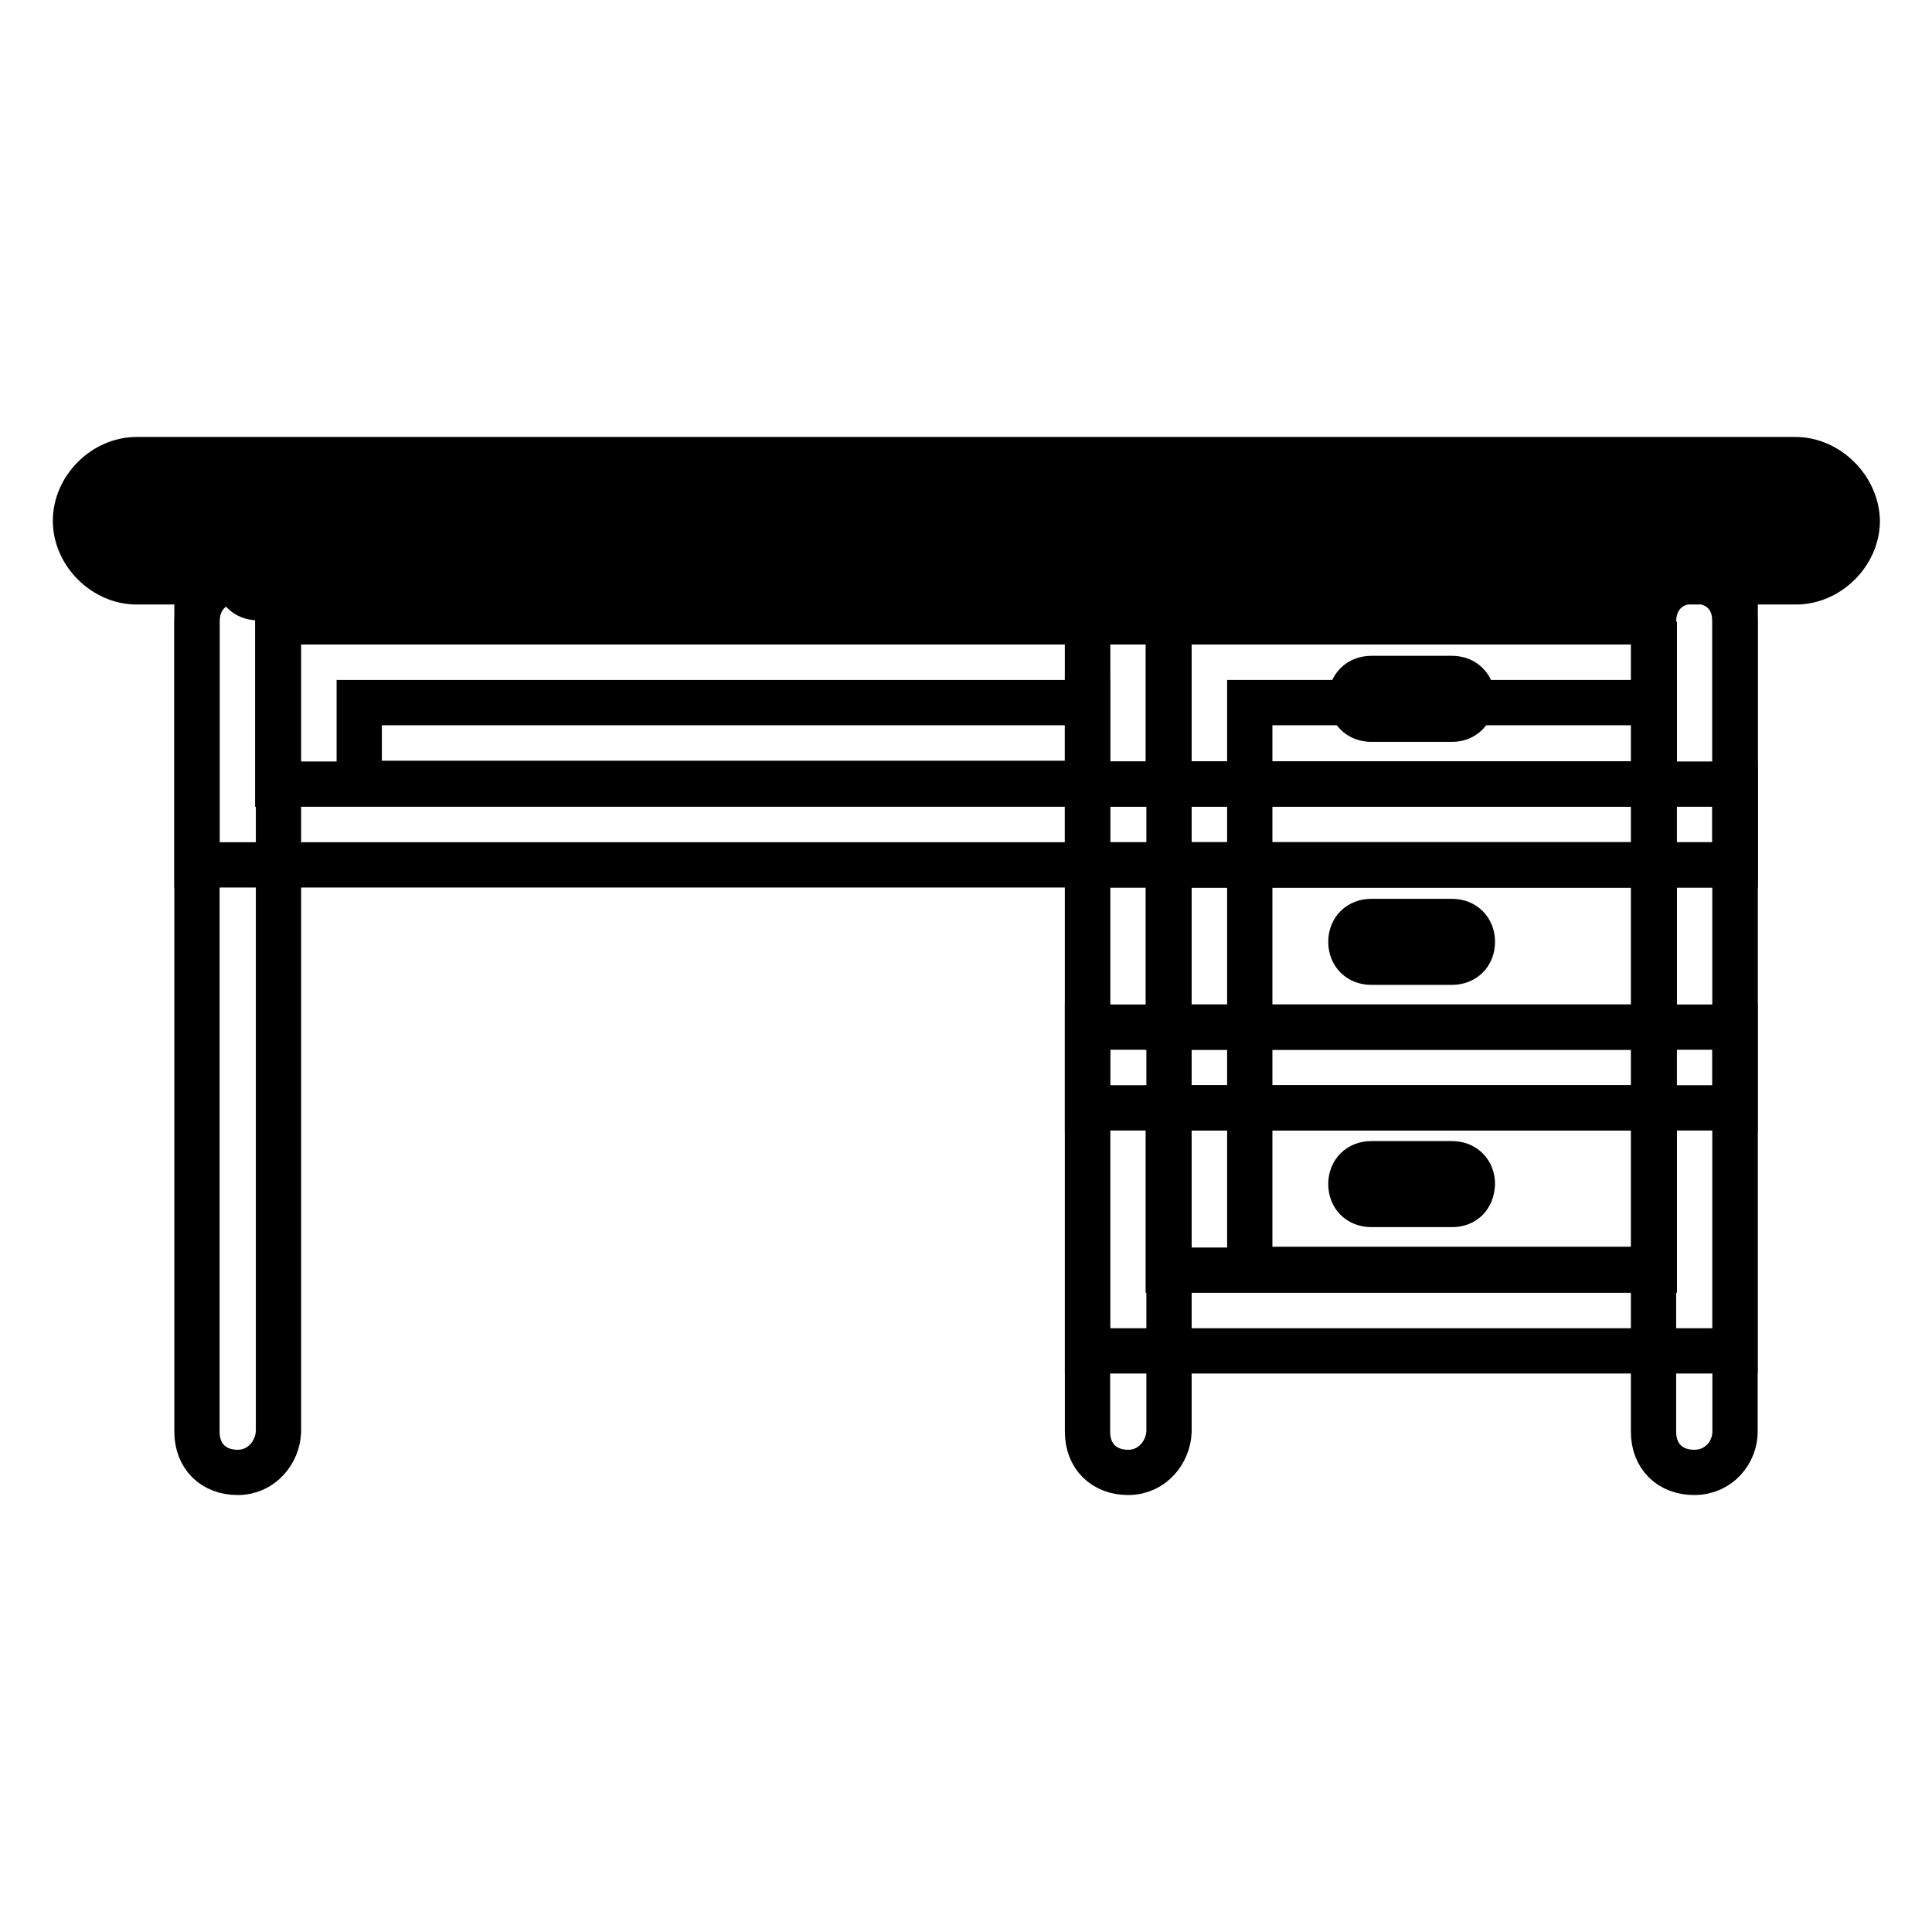 <?xml version="1.0" encoding="utf-8"?>
<!-- Svg Vector Icons : http://www.onlinewebfonts.com/icon -->
<!DOCTYPE svg PUBLIC "-//W3C//DTD SVG 1.1//EN" "http://www.w3.org/Graphics/SVG/1.1/DTD/svg11.dtd">
<svg version="1.1" xmlns="http://www.w3.org/2000/svg" xmlns:xlink="http://www.w3.org/1999/xlink" x="0px" y="0px" viewBox="0 0 256 256" enable-background="new 0 0 256 256" xml:space="preserve">
<g> <path stroke-width="6" fill-opacity="0" stroke="#000000"  d="M240.6,73.8L34.2,79.2c-1.6,0-2.7-1.1-2.7-2.7v-5.4c0-1.6,1.1-2.7,2.7-2.7h203.8c1.6,0,2.7,1.1,2.7,2.7 V73.8L240.6,73.8z M165.6,93.1h53.6v75.1h-53.6V93.1z"/> <path stroke-width="6" fill-opacity="0" stroke="#000000"  d="M149.5,195.1c-3.2,0-5.4-2.1-5.4-5.4V82.4c0-3.2,2.1-5.4,5.4-5.4s5.4,2.1,5.4,5.4v107.3 C154.8,192.4,152.7,195.1,149.5,195.1z"/> <path stroke-width="6" fill-opacity="0" stroke="#000000"  d="M219.2,82.4v21.5H36.8V82.4H219.2 M229.9,71.7H26.1v42.9h203.8L229.9,71.7L229.9,71.7L229.9,71.7z"/> <path stroke-width="6" fill-opacity="0" stroke="#000000"  d="M219.2,82.4v21.5h-64.4V82.4H219.2 M229.9,71.7h-85.8v42.9h85.8V71.7z M31.5,195.1c-3.2,0-5.4-2.1-5.4-5.4 V82.4c0-3.2,2.1-5.4,5.4-5.4s5.4,2.1,5.4,5.4v107.3C36.8,192.4,34.7,195.1,31.5,195.1z"/> <path stroke-width="6" fill-opacity="0" stroke="#000000"  d="M224.5,195.1c-3.2,0-5.4-2.1-5.4-5.4V82.4c0-3.2,2.1-5.4,5.4-5.4s5.4,2.1,5.4,5.4v107.3 C229.9,192.4,227.8,195.1,224.5,195.1z M237.9,66.3c1.6,0,2.7,1.1,2.7,2.7c0,1.6-1.1,2.7-2.7,2.7H18.1c-1.6,0-2.7-1.1-2.7-2.7 c0-1.6,1.1-2.7,2.7-2.7H237.9 M237.9,60.9H18.1c-4.3,0-8.1,3.8-8.1,8.1c0,4.3,3.8,8.1,8.1,8.1h219.9c4.3,0,8.1-3.8,8.1-8.1 C246,64.7,242.2,60.9,237.9,60.9z"/> <path stroke-width="6" fill-opacity="0" stroke="#000000"  d="M219.2,114.6v21.5h-64.4v-21.5H219.2 M229.9,103.9h-85.8v42.9h85.8V103.9z"/> <path stroke-width="6" fill-opacity="0" stroke="#000000"  d="M219.2,146.8v21.5h-64.4v-21.5H219.2 M229.9,136.1h-85.8v42.9h85.8V136.1z M192.4,95.3h-10.7 c-1.6,0-2.7-1.1-2.7-2.7c0-1.6,1.1-2.7,2.7-2.7h10.7c1.6,0,2.7,1.1,2.7,2.7C195,94.2,194,95.3,192.4,95.3z M192.4,127.5h-10.7 c-1.6,0-2.7-1.1-2.7-2.7c0-1.6,1.1-2.7,2.7-2.7h10.7c1.6,0,2.7,1.1,2.7,2.7S194,127.5,192.4,127.5z"/> <path stroke-width="6" fill-opacity="0" stroke="#000000"  d="M192.4,159.6h-10.7c-1.6,0-2.7-1.1-2.7-2.7c0-1.6,1.1-2.7,2.7-2.7h10.7c1.6,0,2.7,1.1,2.7,2.7 C195,158.6,194,159.6,192.4,159.6z"/> <path stroke-width="6" fill-opacity="0" stroke="#000000"  d="M47.6,93.1h96.5v10.7H47.6V93.1z"/></g>
</svg>